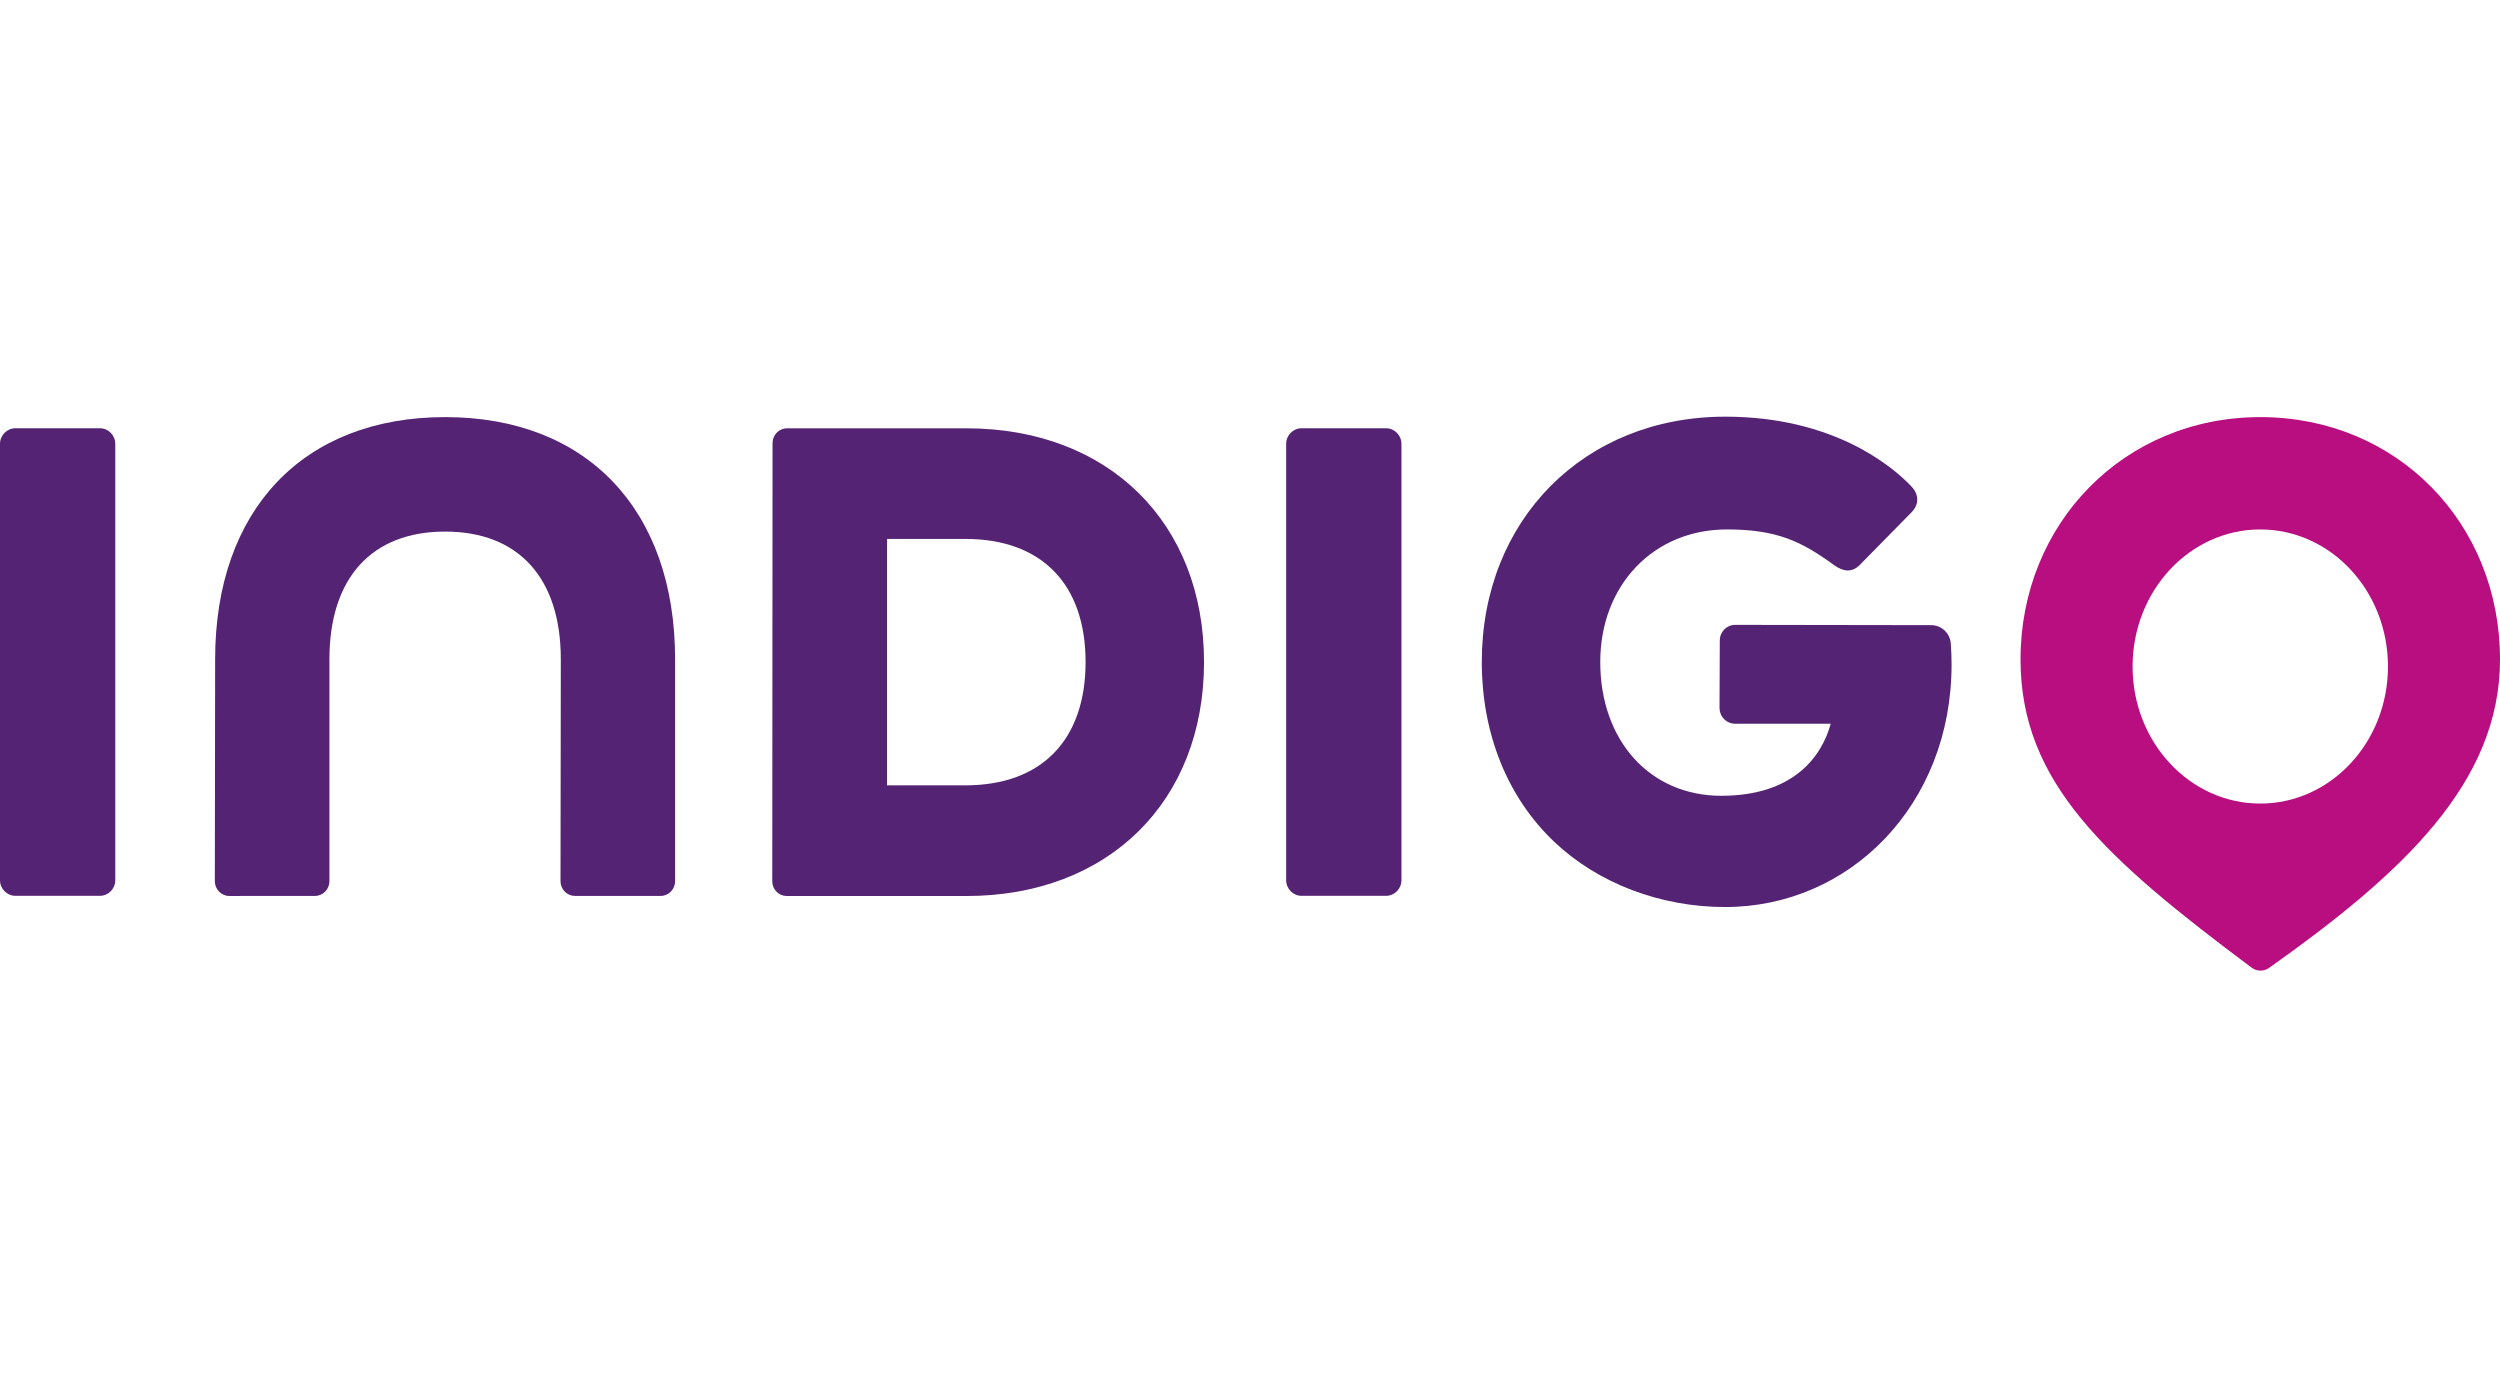 <svg width="108" height="60" viewBox="0 0 108 60" fill="none" xmlns="http://www.w3.org/2000/svg">
<mask id="mask0_123_4" style="mask-type:alpha" maskUnits="userSpaceOnUse" x="0" y="0" width="108" height="60">
<rect width="108" height="60" fill="#C4C4C4"/>
</mask>
<g mask="url(#mask0_123_4)">
</g>
<path d="M84.274 27.794C84.24 27.353 83.871 27.007 83.432 27.007L74.957 26.994C74.593 26.994 74.296 27.295 74.295 27.665L74.283 30.581C74.283 30.763 74.353 30.935 74.479 31.064C74.605 31.192 74.774 31.264 74.953 31.264H79.087C78.712 32.642 77.517 34.378 74.357 34.378C71.281 34.378 69.131 32 69.131 28.598C69.131 25.28 71.432 22.872 74.601 22.872C76.75 22.872 77.813 23.379 79.228 24.41C79.647 24.713 80.003 24.723 80.315 24.433L82.57 22.139C82.909 21.8 82.909 21.374 82.58 21.022C81.758 20.146 79.204 18 74.531 18C68.436 18 64.013 22.457 64.013 28.598C64.013 31.707 65.132 34.474 67.166 36.388C69.05 38.164 71.733 39.184 74.526 39.184C79.904 39.184 84.308 34.776 84.308 28.704C84.308 28.411 84.296 28.105 84.274 27.794Z" fill="#552373"/>
<path d="M41.744 18.503H34C33.656 18.503 33.374 18.788 33.374 19.138L33.362 38.072C33.362 38.241 33.427 38.401 33.545 38.522C33.663 38.642 33.82 38.708 33.988 38.708H41.743C47.886 38.708 52.014 34.623 52.014 28.6C52.014 22.576 47.886 18.503 41.744 18.503ZM46.897 28.599C46.897 31.961 45.004 33.927 41.703 33.927H38.319V23.282H41.703C45.004 23.282 46.897 25.237 46.897 28.599Z" fill="#552373"/>
<path d="M19.229 18.019C13.1 18.019 9.294 22.026 9.294 28.477L9.281 38.069C9.281 38.419 9.56 38.705 9.905 38.706L13.605 38.704C13.95 38.704 14.231 38.418 14.231 38.069V28.479C14.231 24.973 16.052 22.964 19.229 22.964C22.405 22.964 24.227 24.974 24.227 28.478L24.214 38.068C24.214 38.238 24.279 38.397 24.397 38.517C24.515 38.637 24.673 38.704 24.84 38.704H28.539C28.884 38.704 29.164 38.419 29.164 38.069V28.478C29.164 22.026 25.358 18.019 19.229 18.019Z" fill="#552373"/>
<path d="M59.875 38.7H56.23C55.861 38.7 55.562 38.397 55.562 38.022V19.178C55.562 18.804 55.861 18.5 56.23 18.5H59.875C60.243 18.5 60.543 18.804 60.543 19.178V38.022C60.543 38.397 60.243 38.7 59.875 38.7Z" fill="#552373"/>
<path d="M4.313 38.7H0.669C0.299 38.7 0 38.397 0 38.022V19.178C0 18.804 0.299 18.5 0.669 18.5H4.313C4.682 18.5 4.98 18.804 4.98 19.178V38.022C4.98 38.397 4.682 38.7 4.313 38.7Z" fill="#552373"/>
<path d="M97.644 18.019C91.746 18.019 87.287 22.628 87.287 28.487C87.287 33.811 90.962 37.091 97.275 41.806C97.494 41.969 97.797 41.974 98.019 41.817C103.774 37.739 108 33.829 108 28.487C108 22.588 103.542 18.019 97.644 18.019ZM97.644 34.714C94.597 34.714 92.127 32.062 92.127 28.793C92.127 25.523 94.597 22.872 97.644 22.872C100.69 22.872 103.16 25.523 103.16 28.793C103.16 32.062 100.69 34.714 97.644 34.714Z" fill="#B80E80"/>
</svg>
